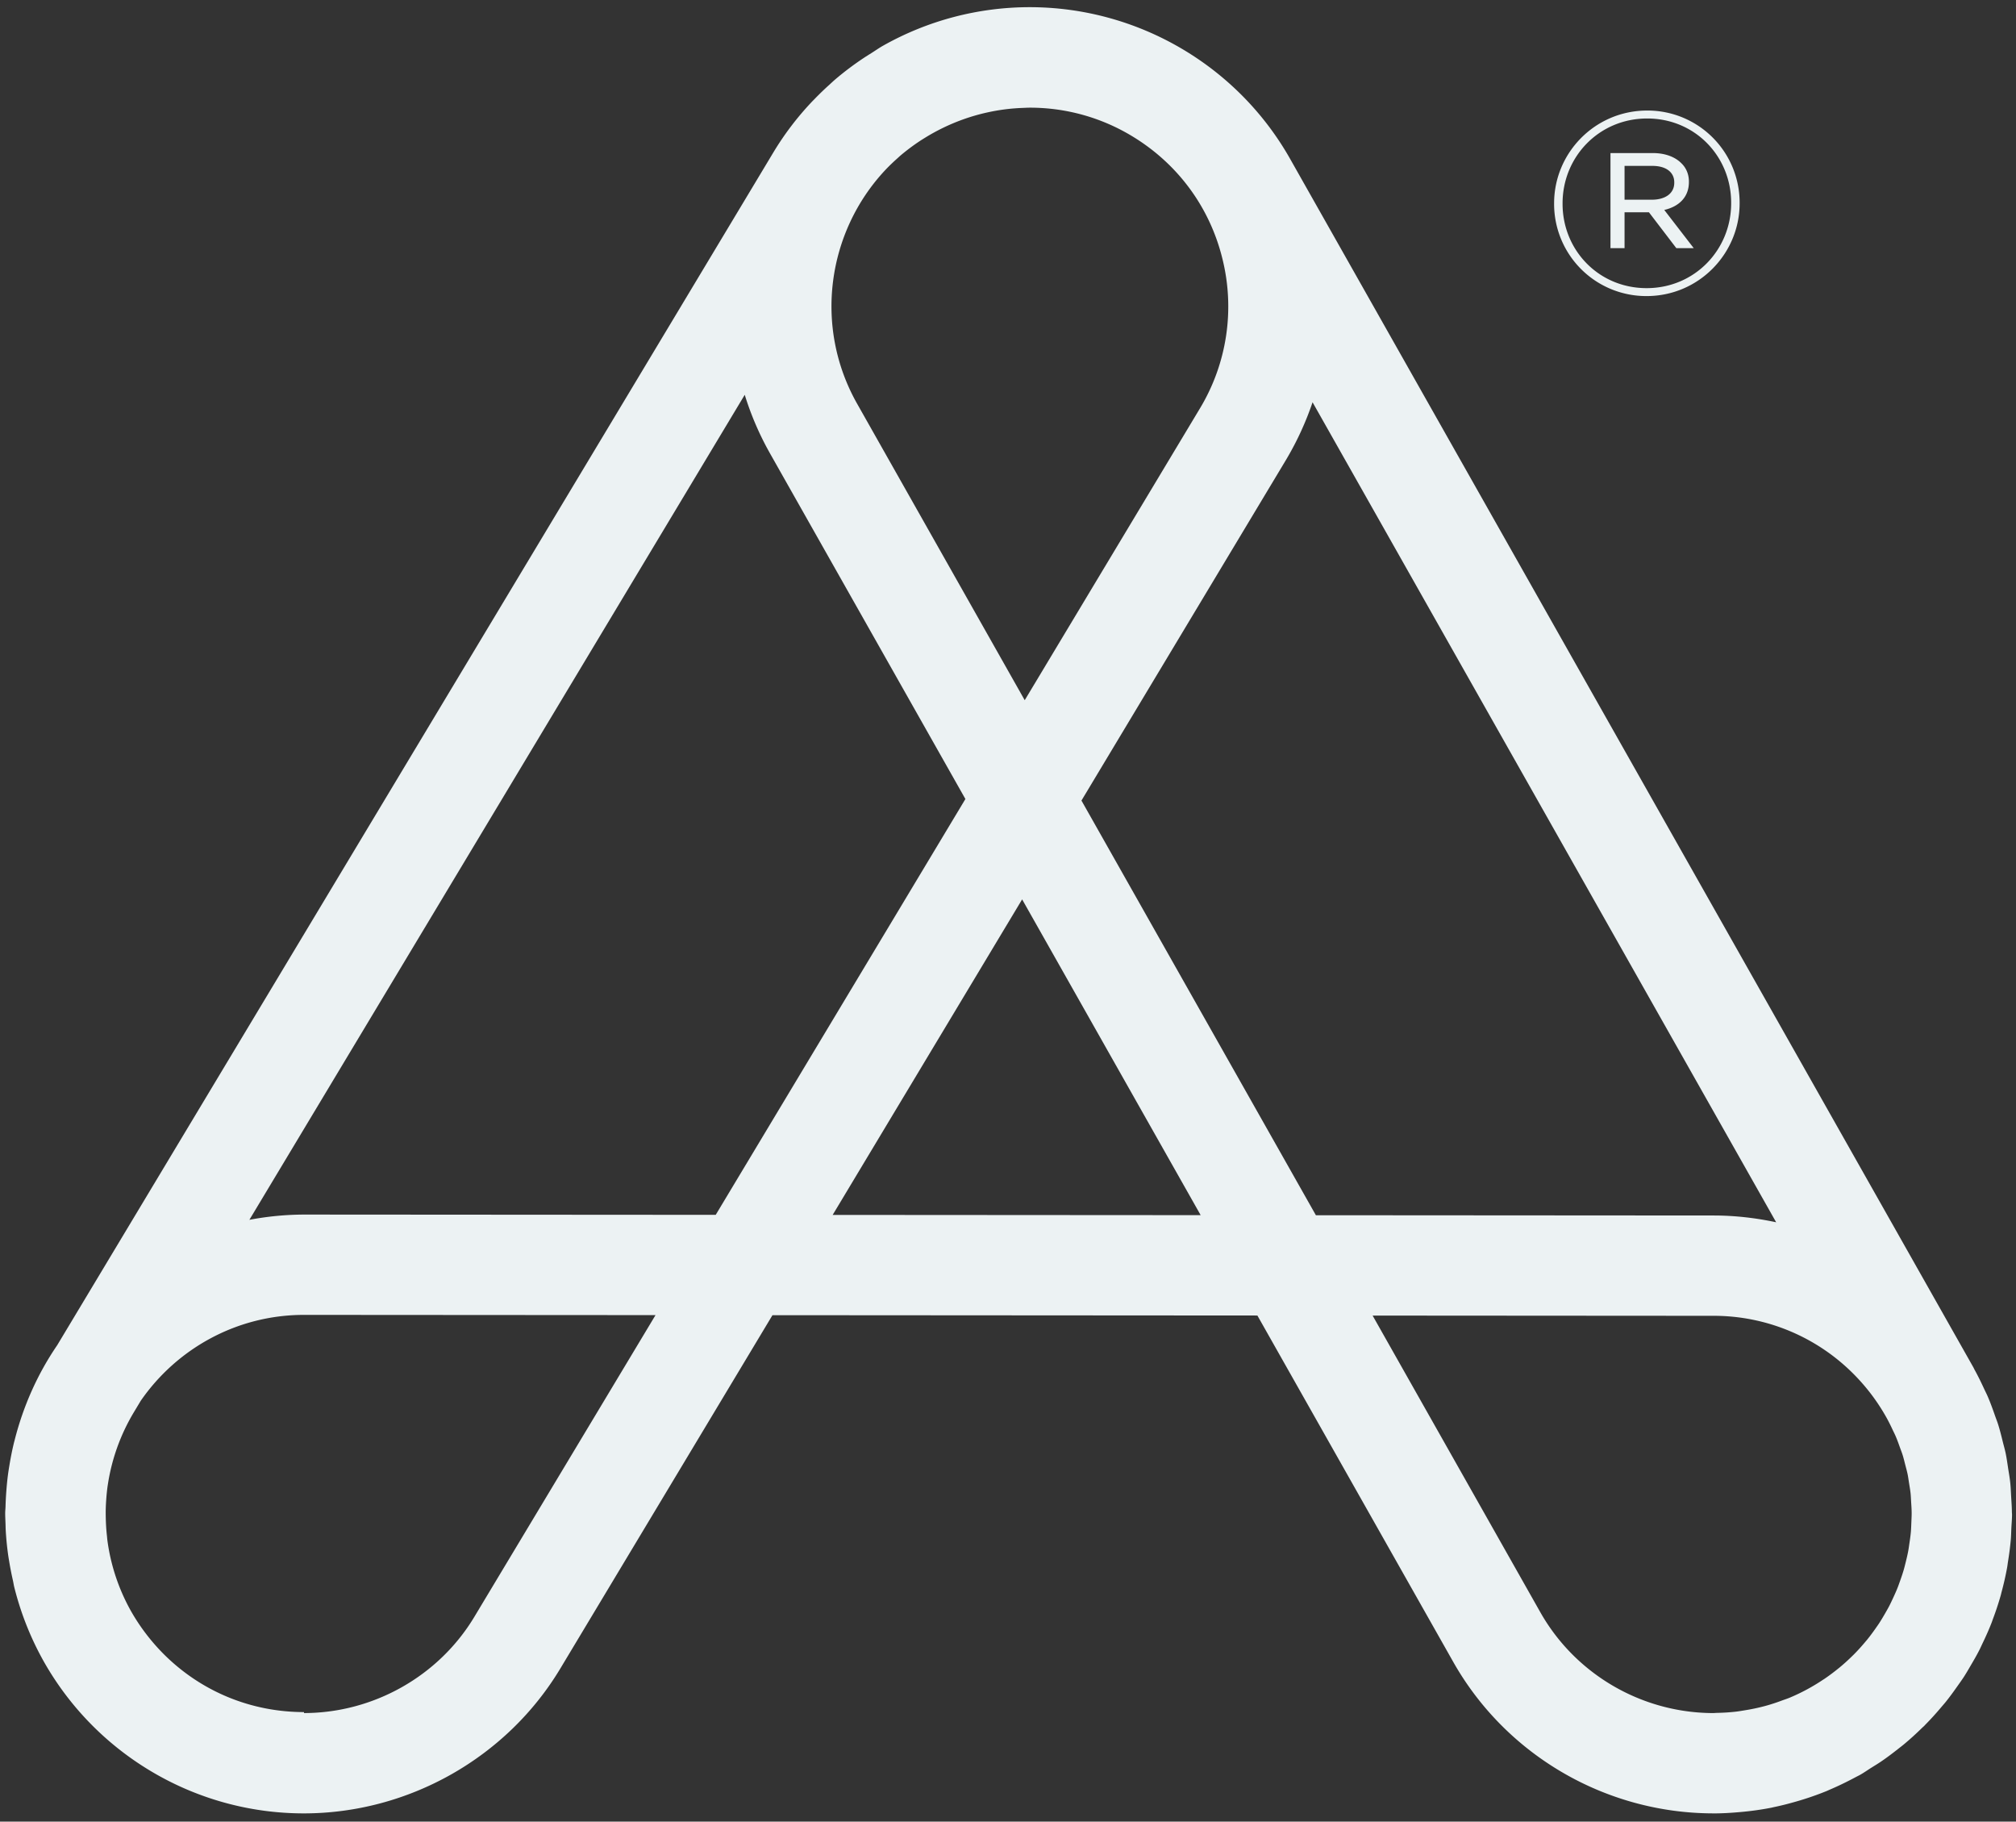 <svg xmlns="http://www.w3.org/2000/svg" width="176" height="159">
    <rect width="100%" height="100%" fill="#333333" stroke="none"/>
    <path fill-rule="evenodd" fill="#ECF2F3" d="M175.595 133.39c-.017.344-.021.687-.051 1.03a26.107 26.107 0 0 1-.239 1.86c-.029.185-.049.372-.082.556a26.35 26.35 0 0 1-.478 2.108c-.026.096-.046.194-.073.291a25.95 25.95 0 0 1-.684 2.075c-.04.107-.075.216-.116.323-.237.61-.505 1.206-.789 1.797-.094.197-.181.396-.28.59-.236.462-.495.91-.759 1.357-.191.329-.381.657-.587.977-.191.293-.396.578-.6.864-.32.456-.648.906-1 1.343-.122.151-.252.296-.378.445-.45.534-.917 1.054-1.413 1.553-.026.027-.049.057-.075.083-.057.057-.12.105-.177.161-.52.51-1.058 1.003-1.626 1.473-.144.12-.293.23-.439.346-.498.394-1.004.779-1.537 1.14-.275.188-.56.357-.841.534-.323.201-.627.421-.961.61-.142.08-.289.149-.432.226-.128.069-.257.135-.386.202-.597.31-1.204.6-1.822.863-.106.045-.21.096-.317.14a25.904 25.904 0 0 1-2.652.912c-.644.186-1.293.353-1.95.488-.072.015-.143.036-.216.05a25.995 25.995 0 0 1-2.731.38c-.764.069-1.53.116-2.3.116l-.038-.001h-.024v-.001c-9.392-.023-18.083-5.091-22.685-13.244l-17.084-30.212-42.336-.028-18.516 30.834c-4.685 7.805-13.275 12.651-22.403 12.651a26.022 26.022 0 0 1-13.395-3.716 26.093 26.093 0 0 1-9.273-9.494 26.169 26.169 0 0 1-2.61-6.561c-.045-.181-.067-.363-.108-.544a26.833 26.833 0 0 1-.302-1.514c-.043-.259-.09-.518-.125-.777a26.23 26.23 0 0 1-.203-2.061c-.012-.205-.013-.41-.02-.615-.01-.304-.029-.608-.029-.913 0-.198.025-.39.03-.587.011-.433.033-.864.066-1.295.036-.498.083-.992.147-1.483.037-.274.08-.547.126-.82.106-.652.233-1.294.386-1.929.022-.09.046-.179.07-.269.76-3 2.016-5.802 3.717-8.288L67.52 13.298a25.697 25.697 0 0 1 3.295-4.348c.098-.106.202-.207.302-.311.414-.427.841-.84 1.283-1.237.181-.165.358-.334.545-.494a26.244 26.244 0 0 1 2.484-1.864c.213-.141.43-.275.646-.41.335-.21.653-.438 1-.635A26.104 26.104 0 0 1 89.881.626c9.415 0 18.13 5.073 22.75 13.244l59.646 105.477c.038.067.065.137.102.204.307.551.58 1.116.844 1.687.1.215.211.426.304.643.243.563.451 1.139.652 1.719.085.243.183.483.26.728.162.512.289 1.035.418 1.557.081.322.174.642.241.965.091.438.15.883.218 1.327.064.41.138.818.181 1.229.043.403.056.812.08 1.218.025.442.06.883.064 1.324 0 .086.012.171.012.258 0 .398-.04.789-.058 1.184zm-70.775-27.325L89.234 78.502l-16.541 27.542 32.127.021zm-92.532 16.201-.601 1.001a17.308 17.308 0 0 0-2.253 6.191c-.016.106-.034.212-.049.319a17.52 17.52 0 0 0-.115 1.167 16.7 16.7 0 0 0-.036.71c-.008.259-.005.518-.001.777.011.554.043 1.105.106 1.652.012.111.018.221.032.331a17.25 17.25 0 0 0 2.062 6.207 17.733 17.733 0 0 0 2.847 3.745c3.267 3.27 7.621 5.071 12.258 5.074v.085c6.071-.007 11.768-3.227 14.877-8.405l15.813-26.33-30.673-.02h-.01c-5.907 0-11.127 2.974-14.257 7.496zm54.923-82.711a26.033 26.033 0 0 1-2.194-5.095l-43.245 72.012a26.075 26.075 0 0 1 4.773-.458h.022l35.917.024 21.797-36.295-17.07-30.188zm39.494-17.025c-1.116-4.487-3.919-8.27-7.899-10.662a17.214 17.214 0 0 0-8.886-2.47c-.21 0-.418.013-.626.021a17.062 17.062 0 0 0-3.108.397 17.274 17.274 0 0 0-2.134.617 17.69 17.69 0 0 0-3.299 1.593c-.165.103-.331.204-.491.311a18.11 18.11 0 0 0-1.664 1.252c-.077.066-.149.137-.225.204-.37.331-.729.67-1.066 1.027l-.025.027c-5.05 5.385-6.272 13.644-2.45 20.399L89.46 61.118l15.291-25.462a17.233 17.233 0 0 0 1.954-13.126zm7.884 12.582a26.278 26.278 0 0 1-2.332 5.051L94.413 69.877l20.466 36.195 34.706.023c1.864 0 3.695.211 5.477.592l-40.473-71.575zm52.255 95.964c-.015-.238-.021-.476-.046-.715-.034-.32-.09-.636-.141-.952-.039-.247-.07-.494-.121-.739-.056-.27-.132-.534-.2-.801-.075-.291-.143-.583-.234-.872-.067-.216-.152-.425-.228-.638-.118-.331-.235-.662-.375-.988-.08-.189-.175-.372-.263-.557a16.767 16.767 0 0 0-.497-.995 17.4 17.4 0 0 0-2.911-3.882 17.214 17.214 0 0 0-12.255-5.086l-29.741-.02 14.641 25.895c3.064 5.413 8.842 8.782 15.082 8.8h.001c.112 0 .22-.015.332-.017.561-.009 1.12-.045 1.676-.109.259-.03.513-.076.769-.118a16.903 16.903 0 0 0 2.01-.443 17.1 17.1 0 0 0 1.208-.403c.232-.086.47-.16.697-.255a17.167 17.167 0 0 0 2.875-1.544c.048-.032.1-.062.148-.094.431-.293.847-.605 1.25-.934l.076-.06c.401-.332.786-.683 1.156-1.05.027-.026.055-.051.081-.078.347-.347.675-.713.992-1.089.051-.062.105-.122.156-.184.274-.334.529-.684.778-1.038.087-.126.177-.249.261-.376.195-.295.375-.6.552-.907.118-.206.237-.41.347-.62.126-.241.24-.488.355-.735.131-.285.262-.57.377-.86.078-.193.145-.391.216-.587.122-.343.241-.687.341-1.036.051-.174.092-.351.137-.527.093-.366.18-.732.25-1.103.037-.201.063-.405.093-.608.052-.343.102-.687.133-1.033.024-.278.032-.56.043-.841.011-.279.028-.557.026-.836-.003-.324-.026-.644-.047-.965zM143.753 25.842a8.04 8.04 0 0 1-8.077-8.052v-.045c0-4.408 3.578-8.096 8.126-8.096a8.038 8.038 0 0 1 8.07 8.051v.045c0 4.407-3.579 8.097-8.119 8.097zm7.38-8.142c0-4.047-3.151-7.358-7.331-7.358-4.21 0-7.387 3.353-7.387 7.403v.045c0 4.047 3.153 7.36 7.338 7.36 4.202 0 7.38-3.356 7.38-7.405V17.7zm-4.786 3.96-2.393-3.132h-2.128v3.132h-1.229v-8.299h3.712c1.055 0 1.924.334 2.463.874.405.379.673.937.673 1.61v.044c0 1.343-.898 2.147-2.151 2.436l2.572 3.335h-1.519zm-.181-5.705v-.044c0-.873-.713-1.431-1.901-1.431h-2.439v2.952h2.374c1.164 0 1.966-.536 1.966-1.477z"/>
</svg>
